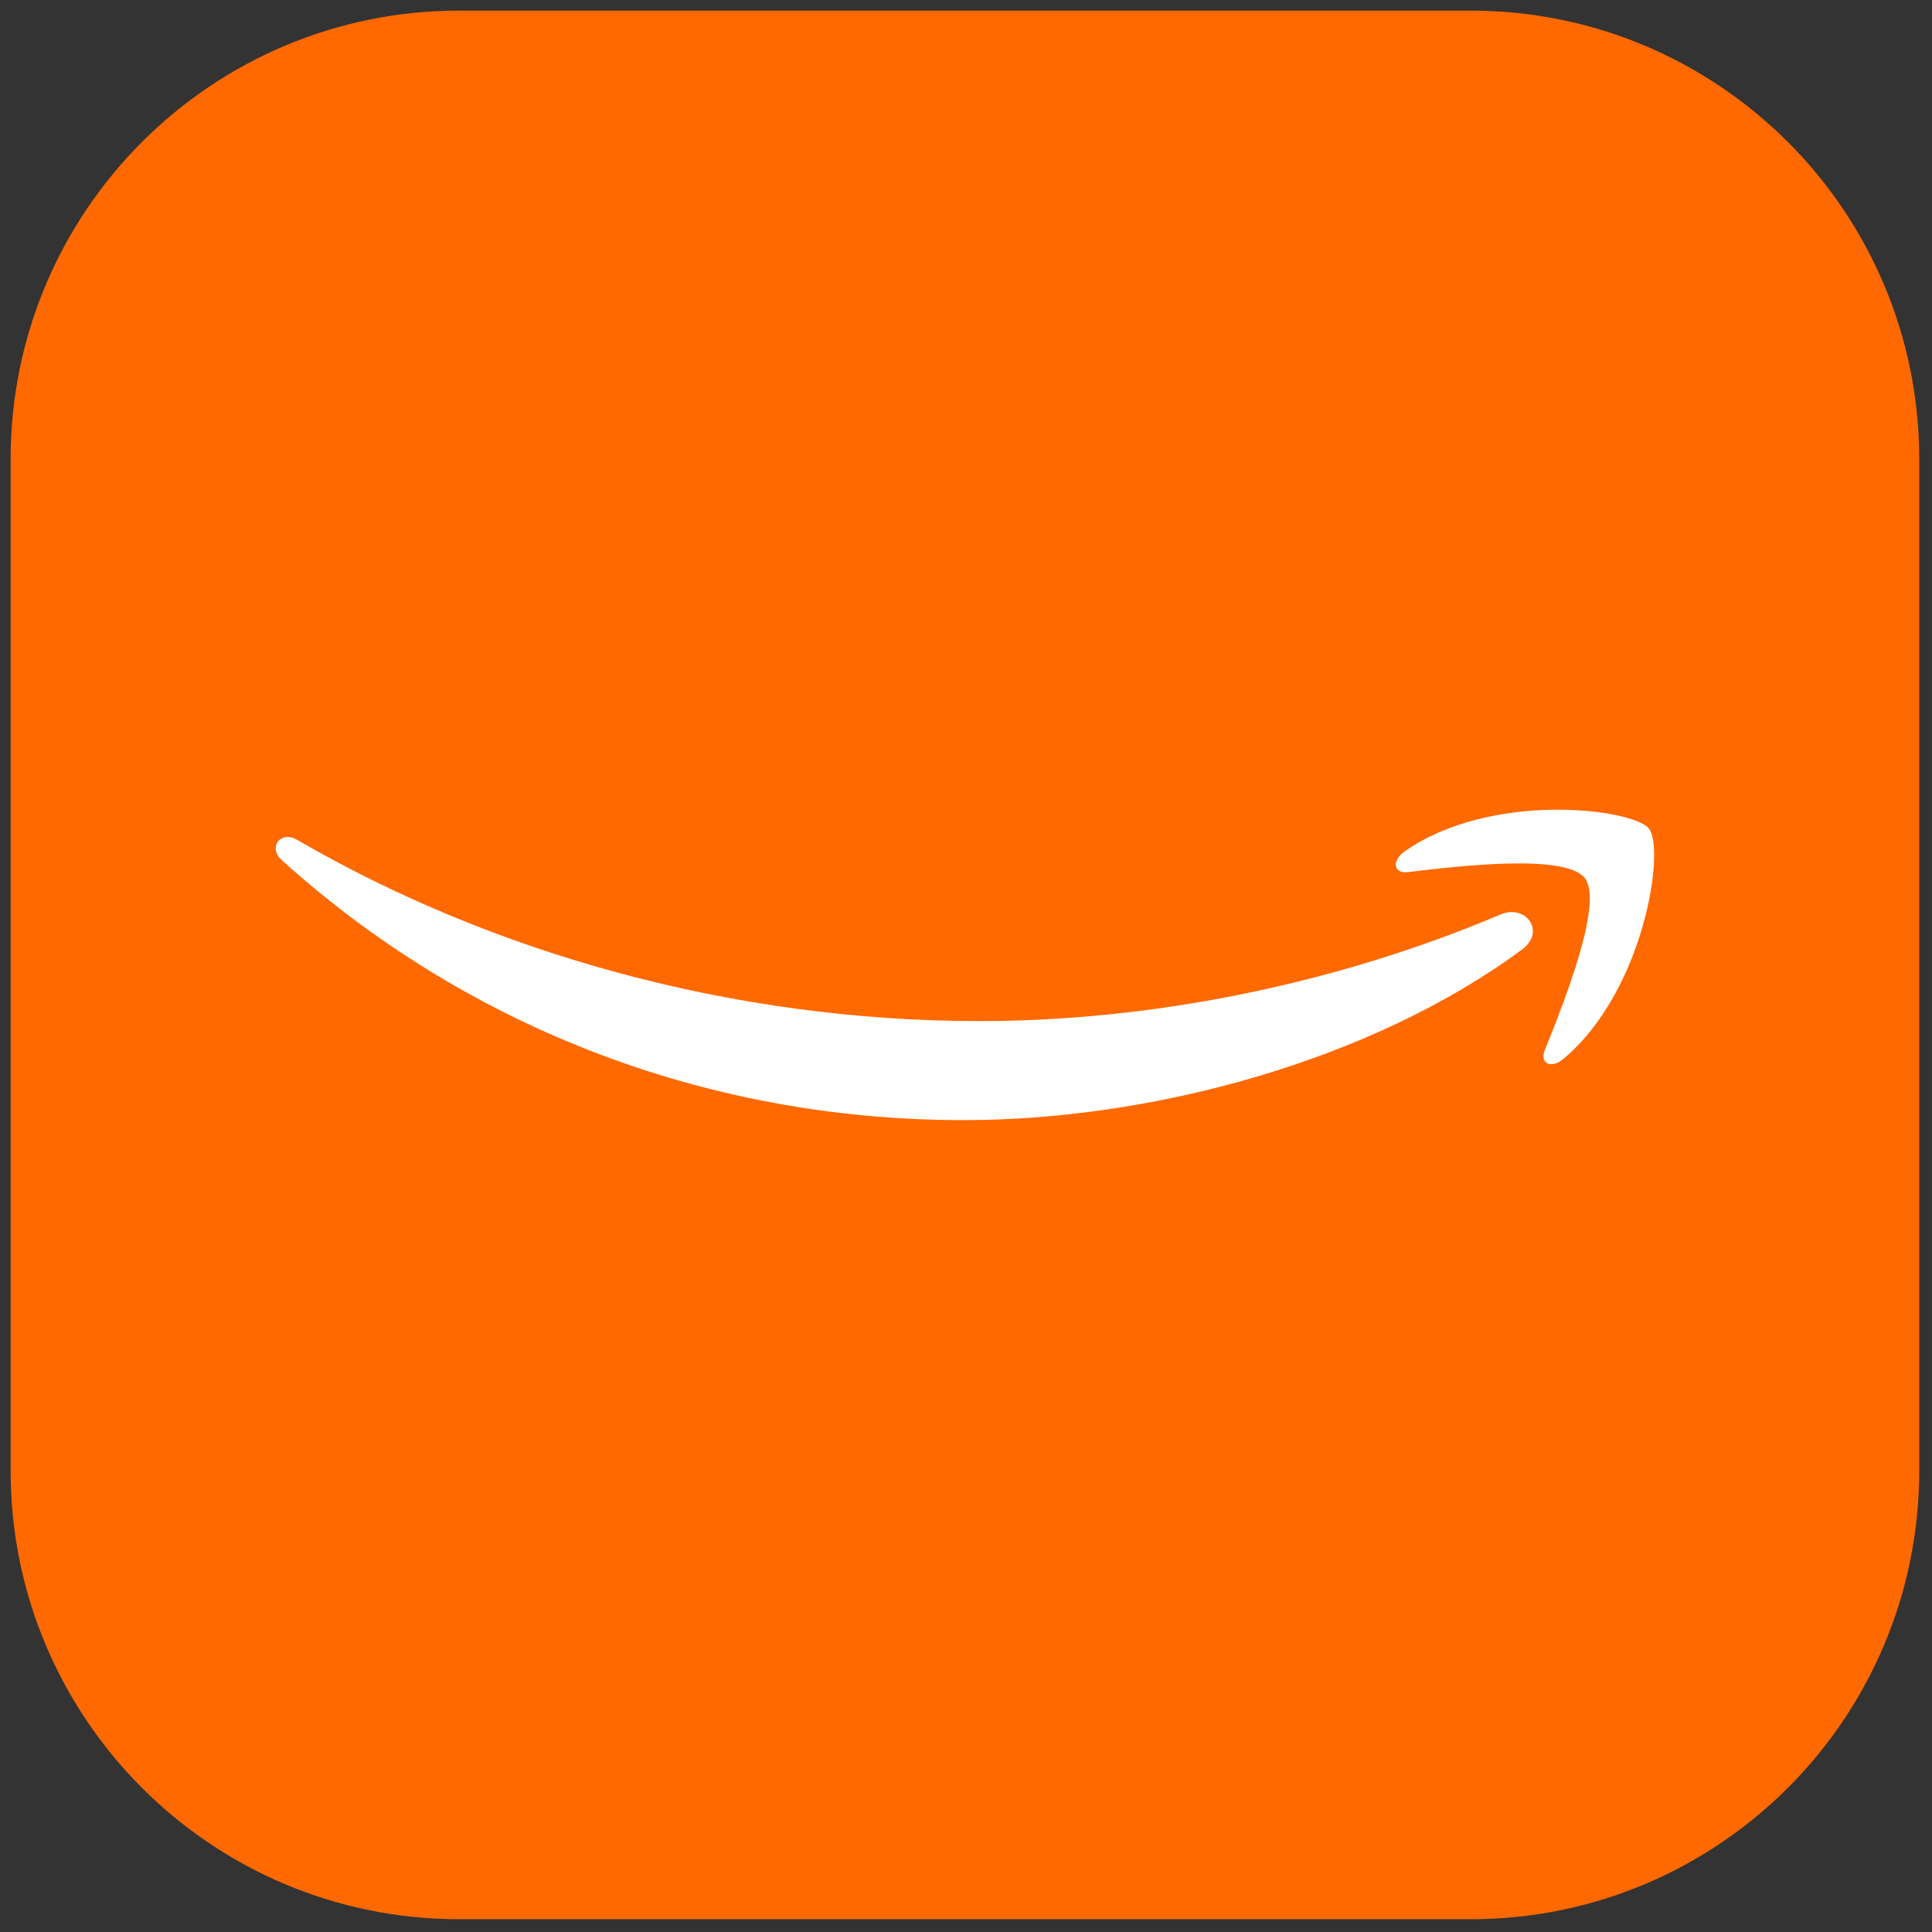 <svg xmlns="http://www.w3.org/2000/svg" xmlns:xlink="http://www.w3.org/1999/xlink" version="1.1" width="256" height="256" viewBox="0 0 256 256" xml:space="preserve">
<rect x="0" y="0" width="256" height="256" fill="#333333" stroke="none"/>
<g style="stroke: none; stroke-width: 0; stroke-dasharray: none; stroke-linecap: butt; stroke-linejoin: miter; stroke-miterlimit: 10; fill: none; fill-rule: nonzero; opacity: 1;" transform="translate(1.407 1.407) scale(2.81 2.81)">
	<path d="M 68.85 90 h -47.7 C 9.469 90 0 80.531 0 68.85 v -47.7 C 0 9.469 9.469 0 21.15 0 h 47.7 C 80.531 0 90 9.469 90 21.15 v 47.7 C 90 80.531 80.531 90 68.85 90 z" style="stroke: none; stroke-width: 1; stroke-dasharray: none; stroke-linecap: butt; stroke-linejoin: miter; stroke-miterlimit: 10; fill: rgb(255,105,0); fill-rule: nonzero; opacity: 1;" transform=" matrix(1 0 0 1 0 0) " stroke-linecap="round"/>
	<path d="M 71.266 44.277 c -7.112 5.253 -17.446 8.042 -26.331 8.042 c -12.452 0 -23.672 -4.605 -32.146 -12.258 c -0.67 -0.605 -0.065 -1.427 0.735 -0.951 c 9.166 5.318 20.473 8.539 32.168 8.539 c 7.891 0 16.56 -1.643 24.537 -5.015 C 71.417 42.093 72.433 43.412 71.266 44.277 z M 74.227 40.904 c -0.908 -1.167 -6.01 -0.562 -8.323 -0.281 c -0.692 0.086 -0.8 -0.519 -0.173 -0.973 c 4.064 -2.854 10.744 -2.032 11.523 -1.081 c 0.778 0.973 -0.216 7.653 -4.021 10.852 c -0.584 0.497 -1.146 0.238 -0.886 -0.411 C 73.211 46.871 75.135 42.05 74.227 40.904 z" style="stroke: none; stroke-width: 1; stroke-dasharray: none; stroke-linecap: butt; stroke-linejoin: miter; stroke-miterlimit: 10; fill: rgb(255,255,255); fill-rule: nonzero; opacity: 1;" transform=" matrix(1 0 0 1 0 0) " stroke-linecap="round"/>
</g>
</svg>